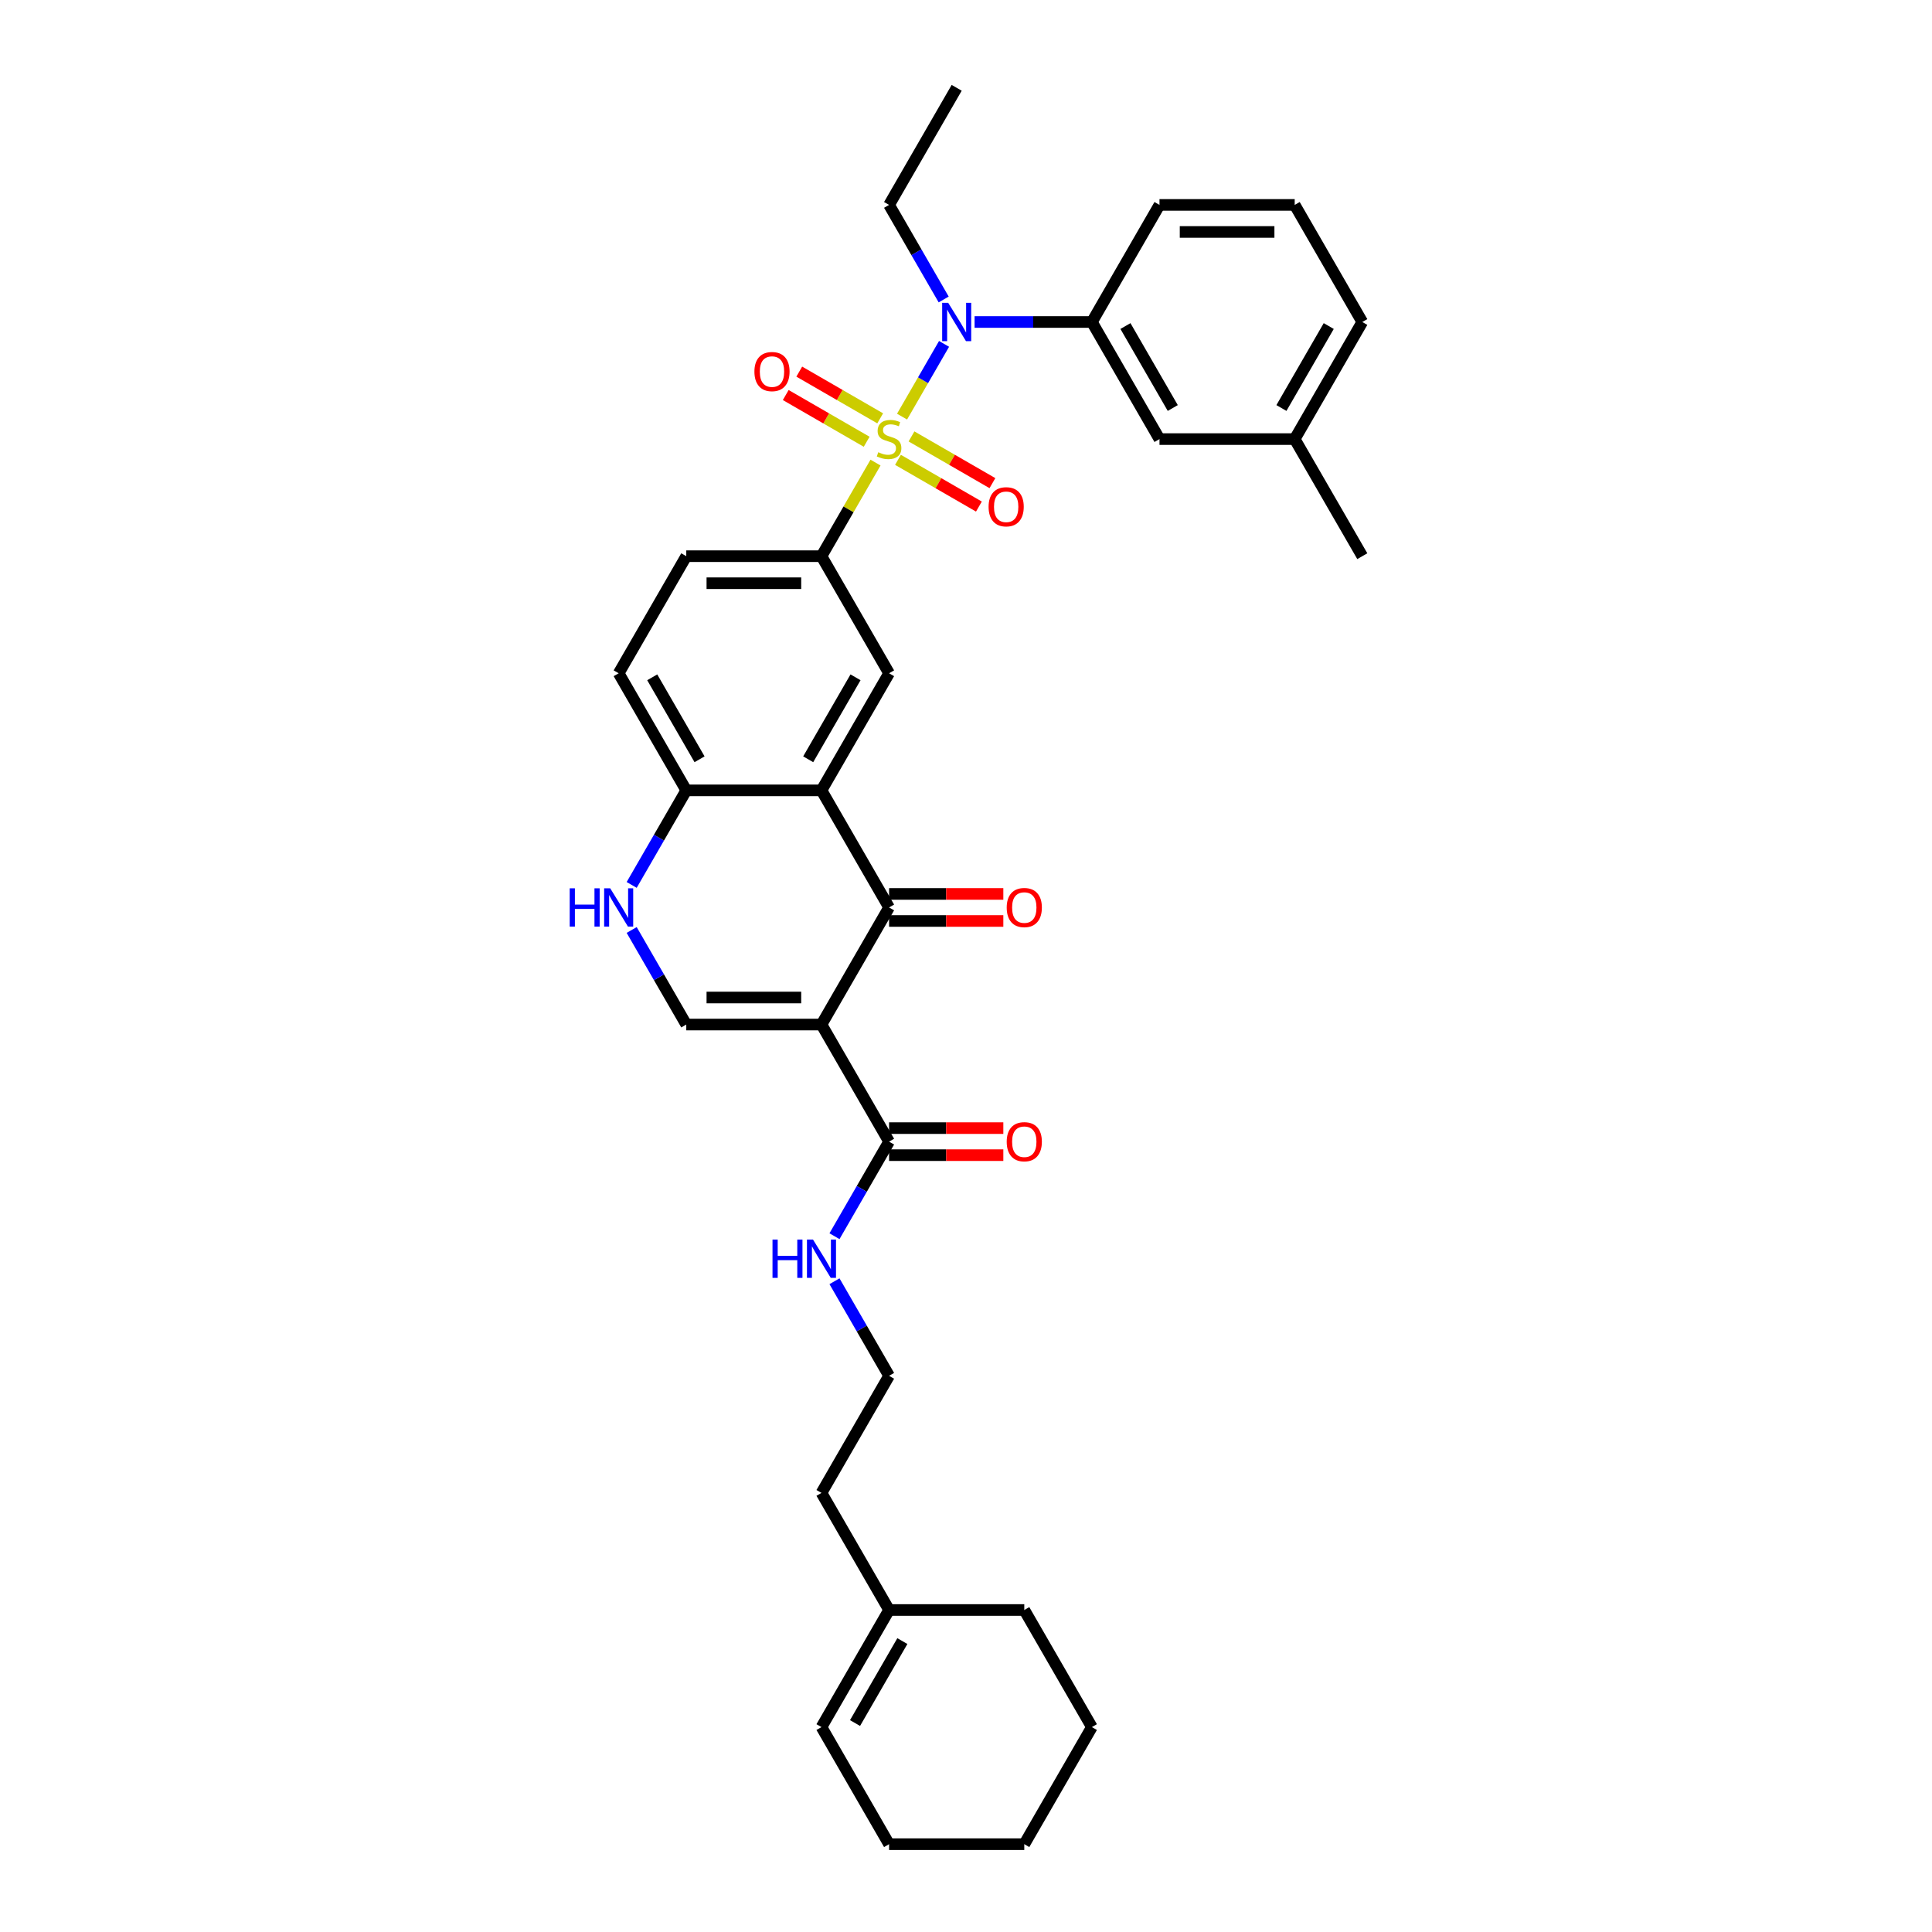 <?xml version='1.0' encoding='iso-8859-1'?>
<svg version='1.1' baseProfile='full'
              xmlns='http://www.w3.org/2000/svg'
                      xmlns:rdkit='http://www.rdkit.org/xml'
                      xmlns:xlink='http://www.w3.org/1999/xlink'
                  xml:space='preserve'
width='1000px' height='1000px' viewBox='0 0 1000 1000'>
<!-- END OF HEADER -->
<rect style='opacity:1.0;fill:#FFFFFF;stroke:none' width='1000' height='1000' x='0' y='0'> </rect>
<path class='bond-3' d='M 466.902,215.642 L 477.772,196.816' style='fill:none;fill-rule:evenodd;stroke:#CCCC00;stroke-width:6px;stroke-linecap:butt;stroke-linejoin:miter;stroke-opacity:1' />
<path class='bond-3' d='M 477.772,196.816 L 488.641,177.99' style='fill:none;fill-rule:evenodd;stroke:#0000FF;stroke-width:6px;stroke-linecap:butt;stroke-linejoin:miter;stroke-opacity:1' />
<path class='bond-5' d='M 453.165,239.436 L 439.181,263.657' style='fill:none;fill-rule:evenodd;stroke:#CCCC00;stroke-width:6px;stroke-linecap:butt;stroke-linejoin:miter;stroke-opacity:1' />
<path class='bond-5' d='M 439.181,263.657 L 425.196,287.879' style='fill:none;fill-rule:evenodd;stroke:#000000;stroke-width:6px;stroke-linecap:butt;stroke-linejoin:miter;stroke-opacity:1' />
<path class='bond-11' d='M 464.792,238.012 L 485.737,250.104' style='fill:none;fill-rule:evenodd;stroke:#CCCC00;stroke-width:6px;stroke-linecap:butt;stroke-linejoin:miter;stroke-opacity:1' />
<path class='bond-11' d='M 485.737,250.104 L 506.681,262.197' style='fill:none;fill-rule:evenodd;stroke:#FF0000;stroke-width:6px;stroke-linecap:butt;stroke-linejoin:miter;stroke-opacity:1' />
<path class='bond-11' d='M 471.79,225.891 L 492.735,237.983' style='fill:none;fill-rule:evenodd;stroke:#CCCC00;stroke-width:6px;stroke-linecap:butt;stroke-linejoin:miter;stroke-opacity:1' />
<path class='bond-11' d='M 492.735,237.983 L 513.679,250.075' style='fill:none;fill-rule:evenodd;stroke:#FF0000;stroke-width:6px;stroke-linecap:butt;stroke-linejoin:miter;stroke-opacity:1' />
<path class='bond-12' d='M 455.583,216.533 L 434.638,204.441' style='fill:none;fill-rule:evenodd;stroke:#CCCC00;stroke-width:6px;stroke-linecap:butt;stroke-linejoin:miter;stroke-opacity:1' />
<path class='bond-12' d='M 434.638,204.441 L 413.694,192.349' style='fill:none;fill-rule:evenodd;stroke:#FF0000;stroke-width:6px;stroke-linecap:butt;stroke-linejoin:miter;stroke-opacity:1' />
<path class='bond-12' d='M 448.584,228.655 L 427.64,216.562' style='fill:none;fill-rule:evenodd;stroke:#CCCC00;stroke-width:6px;stroke-linecap:butt;stroke-linejoin:miter;stroke-opacity:1' />
<path class='bond-12' d='M 427.64,216.562 L 406.695,204.47' style='fill:none;fill-rule:evenodd;stroke:#FF0000;stroke-width:6px;stroke-linecap:butt;stroke-linejoin:miter;stroke-opacity:1' />
<path class='bond-0' d='M 425.196,530.303 L 460.187,469.697' style='fill:none;fill-rule:evenodd;stroke:#000000;stroke-width:6px;stroke-linecap:butt;stroke-linejoin:miter;stroke-opacity:1' />
<path class='bond-8' d='M 425.196,530.303 L 460.187,590.909' style='fill:none;fill-rule:evenodd;stroke:#000000;stroke-width:6px;stroke-linecap:butt;stroke-linejoin:miter;stroke-opacity:1' />
<path class='bond-36' d='M 425.196,530.303 L 355.215,530.303' style='fill:none;fill-rule:evenodd;stroke:#000000;stroke-width:6px;stroke-linecap:butt;stroke-linejoin:miter;stroke-opacity:1' />
<path class='bond-36' d='M 414.699,516.307 L 365.712,516.307' style='fill:none;fill-rule:evenodd;stroke:#000000;stroke-width:6px;stroke-linecap:butt;stroke-linejoin:miter;stroke-opacity:1' />
<path class='bond-1' d='M 460.187,469.697 L 425.196,409.091' style='fill:none;fill-rule:evenodd;stroke:#000000;stroke-width:6px;stroke-linecap:butt;stroke-linejoin:miter;stroke-opacity:1' />
<path class='bond-13' d='M 460.187,476.695 L 489.755,476.695' style='fill:none;fill-rule:evenodd;stroke:#000000;stroke-width:6px;stroke-linecap:butt;stroke-linejoin:miter;stroke-opacity:1' />
<path class='bond-13' d='M 489.755,476.695 L 519.322,476.695' style='fill:none;fill-rule:evenodd;stroke:#FF0000;stroke-width:6px;stroke-linecap:butt;stroke-linejoin:miter;stroke-opacity:1' />
<path class='bond-13' d='M 460.187,462.699 L 489.755,462.699' style='fill:none;fill-rule:evenodd;stroke:#000000;stroke-width:6px;stroke-linecap:butt;stroke-linejoin:miter;stroke-opacity:1' />
<path class='bond-13' d='M 489.755,462.699 L 519.322,462.699' style='fill:none;fill-rule:evenodd;stroke:#FF0000;stroke-width:6px;stroke-linecap:butt;stroke-linejoin:miter;stroke-opacity:1' />
<path class='bond-2' d='M 425.196,409.091 L 460.187,348.485' style='fill:none;fill-rule:evenodd;stroke:#000000;stroke-width:6px;stroke-linecap:butt;stroke-linejoin:miter;stroke-opacity:1' />
<path class='bond-2' d='M 418.324,393.002 L 442.817,350.578' style='fill:none;fill-rule:evenodd;stroke:#000000;stroke-width:6px;stroke-linecap:butt;stroke-linejoin:miter;stroke-opacity:1' />
<path class='bond-34' d='M 425.196,409.091 L 355.215,409.091' style='fill:none;fill-rule:evenodd;stroke:#000000;stroke-width:6px;stroke-linecap:butt;stroke-linejoin:miter;stroke-opacity:1' />
<path class='bond-9' d='M 504.444,166.667 L 534.802,166.667' style='fill:none;fill-rule:evenodd;stroke:#0000FF;stroke-width:6px;stroke-linecap:butt;stroke-linejoin:miter;stroke-opacity:1' />
<path class='bond-9' d='M 534.802,166.667 L 565.16,166.667' style='fill:none;fill-rule:evenodd;stroke:#000000;stroke-width:6px;stroke-linecap:butt;stroke-linejoin:miter;stroke-opacity:1' />
<path class='bond-22' d='M 488.447,155.008 L 474.317,130.534' style='fill:none;fill-rule:evenodd;stroke:#0000FF;stroke-width:6px;stroke-linecap:butt;stroke-linejoin:miter;stroke-opacity:1' />
<path class='bond-22' d='M 474.317,130.534 L 460.187,106.061' style='fill:none;fill-rule:evenodd;stroke:#000000;stroke-width:6px;stroke-linecap:butt;stroke-linejoin:miter;stroke-opacity:1' />
<path class='bond-4' d='M 355.215,530.303 L 341.085,505.829' style='fill:none;fill-rule:evenodd;stroke:#000000;stroke-width:6px;stroke-linecap:butt;stroke-linejoin:miter;stroke-opacity:1' />
<path class='bond-4' d='M 341.085,505.829 L 326.955,481.356' style='fill:none;fill-rule:evenodd;stroke:#0000FF;stroke-width:6px;stroke-linecap:butt;stroke-linejoin:miter;stroke-opacity:1' />
<path class='bond-7' d='M 425.196,287.879 L 460.187,348.485' style='fill:none;fill-rule:evenodd;stroke:#000000;stroke-width:6px;stroke-linecap:butt;stroke-linejoin:miter;stroke-opacity:1' />
<path class='bond-15' d='M 425.196,287.879 L 355.215,287.879' style='fill:none;fill-rule:evenodd;stroke:#000000;stroke-width:6px;stroke-linecap:butt;stroke-linejoin:miter;stroke-opacity:1' />
<path class='bond-15' d='M 414.699,301.875 L 365.712,301.875' style='fill:none;fill-rule:evenodd;stroke:#000000;stroke-width:6px;stroke-linecap:butt;stroke-linejoin:miter;stroke-opacity:1' />
<path class='bond-6' d='M 326.955,458.038 L 341.085,433.564' style='fill:none;fill-rule:evenodd;stroke:#0000FF;stroke-width:6px;stroke-linecap:butt;stroke-linejoin:miter;stroke-opacity:1' />
<path class='bond-6' d='M 341.085,433.564 L 355.215,409.091' style='fill:none;fill-rule:evenodd;stroke:#000000;stroke-width:6px;stroke-linecap:butt;stroke-linejoin:miter;stroke-opacity:1' />
<path class='bond-16' d='M 460.187,597.907 L 489.755,597.907' style='fill:none;fill-rule:evenodd;stroke:#000000;stroke-width:6px;stroke-linecap:butt;stroke-linejoin:miter;stroke-opacity:1' />
<path class='bond-16' d='M 489.755,597.907 L 519.322,597.907' style='fill:none;fill-rule:evenodd;stroke:#FF0000;stroke-width:6px;stroke-linecap:butt;stroke-linejoin:miter;stroke-opacity:1' />
<path class='bond-16' d='M 460.187,583.911 L 489.755,583.911' style='fill:none;fill-rule:evenodd;stroke:#000000;stroke-width:6px;stroke-linecap:butt;stroke-linejoin:miter;stroke-opacity:1' />
<path class='bond-16' d='M 489.755,583.911 L 519.322,583.911' style='fill:none;fill-rule:evenodd;stroke:#FF0000;stroke-width:6px;stroke-linecap:butt;stroke-linejoin:miter;stroke-opacity:1' />
<path class='bond-19' d='M 460.187,590.909 L 446.058,615.383' style='fill:none;fill-rule:evenodd;stroke:#000000;stroke-width:6px;stroke-linecap:butt;stroke-linejoin:miter;stroke-opacity:1' />
<path class='bond-19' d='M 446.058,615.383 L 431.928,639.856' style='fill:none;fill-rule:evenodd;stroke:#0000FF;stroke-width:6px;stroke-linecap:butt;stroke-linejoin:miter;stroke-opacity:1' />
<path class='bond-14' d='M 565.16,166.667 L 600.151,227.273' style='fill:none;fill-rule:evenodd;stroke:#000000;stroke-width:6px;stroke-linecap:butt;stroke-linejoin:miter;stroke-opacity:1' />
<path class='bond-14' d='M 582.53,168.759 L 607.024,211.184' style='fill:none;fill-rule:evenodd;stroke:#000000;stroke-width:6px;stroke-linecap:butt;stroke-linejoin:miter;stroke-opacity:1' />
<path class='bond-24' d='M 565.16,166.667 L 600.151,106.061' style='fill:none;fill-rule:evenodd;stroke:#000000;stroke-width:6px;stroke-linecap:butt;stroke-linejoin:miter;stroke-opacity:1' />
<path class='bond-10' d='M 355.215,409.091 L 320.224,348.485' style='fill:none;fill-rule:evenodd;stroke:#000000;stroke-width:6px;stroke-linecap:butt;stroke-linejoin:miter;stroke-opacity:1' />
<path class='bond-10' d='M 362.087,393.002 L 337.593,350.578' style='fill:none;fill-rule:evenodd;stroke:#000000;stroke-width:6px;stroke-linecap:butt;stroke-linejoin:miter;stroke-opacity:1' />
<path class='bond-21' d='M 600.151,227.273 L 670.133,227.273' style='fill:none;fill-rule:evenodd;stroke:#000000;stroke-width:6px;stroke-linecap:butt;stroke-linejoin:miter;stroke-opacity:1' />
<path class='bond-18' d='M 355.215,287.879 L 320.224,348.485' style='fill:none;fill-rule:evenodd;stroke:#000000;stroke-width:6px;stroke-linecap:butt;stroke-linejoin:miter;stroke-opacity:1' />
<path class='bond-17' d='M 460.187,833.333 L 425.196,772.727' style='fill:none;fill-rule:evenodd;stroke:#000000;stroke-width:6px;stroke-linecap:butt;stroke-linejoin:miter;stroke-opacity:1' />
<path class='bond-20' d='M 460.187,833.333 L 425.196,893.939' style='fill:none;fill-rule:evenodd;stroke:#000000;stroke-width:6px;stroke-linecap:butt;stroke-linejoin:miter;stroke-opacity:1' />
<path class='bond-20' d='M 467.06,849.422 L 442.566,891.847' style='fill:none;fill-rule:evenodd;stroke:#000000;stroke-width:6px;stroke-linecap:butt;stroke-linejoin:miter;stroke-opacity:1' />
<path class='bond-27' d='M 460.187,833.333 L 530.169,833.333' style='fill:none;fill-rule:evenodd;stroke:#000000;stroke-width:6px;stroke-linecap:butt;stroke-linejoin:miter;stroke-opacity:1' />
<path class='bond-23' d='M 431.928,663.174 L 446.058,687.648' style='fill:none;fill-rule:evenodd;stroke:#0000FF;stroke-width:6px;stroke-linecap:butt;stroke-linejoin:miter;stroke-opacity:1' />
<path class='bond-23' d='M 446.058,687.648 L 460.187,712.121' style='fill:none;fill-rule:evenodd;stroke:#000000;stroke-width:6px;stroke-linecap:butt;stroke-linejoin:miter;stroke-opacity:1' />
<path class='bond-28' d='M 425.196,893.939 L 460.187,954.545' style='fill:none;fill-rule:evenodd;stroke:#000000;stroke-width:6px;stroke-linecap:butt;stroke-linejoin:miter;stroke-opacity:1' />
<path class='bond-30' d='M 670.133,227.273 L 705.124,287.879' style='fill:none;fill-rule:evenodd;stroke:#000000;stroke-width:6px;stroke-linecap:butt;stroke-linejoin:miter;stroke-opacity:1' />
<path class='bond-35' d='M 670.133,227.273 L 705.124,166.667' style='fill:none;fill-rule:evenodd;stroke:#000000;stroke-width:6px;stroke-linecap:butt;stroke-linejoin:miter;stroke-opacity:1' />
<path class='bond-35' d='M 663.26,211.184 L 687.754,168.759' style='fill:none;fill-rule:evenodd;stroke:#000000;stroke-width:6px;stroke-linecap:butt;stroke-linejoin:miter;stroke-opacity:1' />
<path class='bond-31' d='M 460.187,106.061 L 495.178,45.455' style='fill:none;fill-rule:evenodd;stroke:#000000;stroke-width:6px;stroke-linecap:butt;stroke-linejoin:miter;stroke-opacity:1' />
<path class='bond-25' d='M 460.187,712.121 L 425.196,772.727' style='fill:none;fill-rule:evenodd;stroke:#000000;stroke-width:6px;stroke-linecap:butt;stroke-linejoin:miter;stroke-opacity:1' />
<path class='bond-26' d='M 600.151,106.061 L 670.133,106.061' style='fill:none;fill-rule:evenodd;stroke:#000000;stroke-width:6px;stroke-linecap:butt;stroke-linejoin:miter;stroke-opacity:1' />
<path class='bond-26' d='M 610.648,120.057 L 659.636,120.057' style='fill:none;fill-rule:evenodd;stroke:#000000;stroke-width:6px;stroke-linecap:butt;stroke-linejoin:miter;stroke-opacity:1' />
<path class='bond-29' d='M 670.133,106.061 L 705.124,166.667' style='fill:none;fill-rule:evenodd;stroke:#000000;stroke-width:6px;stroke-linecap:butt;stroke-linejoin:miter;stroke-opacity:1' />
<path class='bond-32' d='M 530.169,833.333 L 565.16,893.939' style='fill:none;fill-rule:evenodd;stroke:#000000;stroke-width:6px;stroke-linecap:butt;stroke-linejoin:miter;stroke-opacity:1' />
<path class='bond-37' d='M 460.187,954.545 L 530.169,954.545' style='fill:none;fill-rule:evenodd;stroke:#000000;stroke-width:6px;stroke-linecap:butt;stroke-linejoin:miter;stroke-opacity:1' />
<path class='bond-33' d='M 565.16,893.939 L 530.169,954.545' style='fill:none;fill-rule:evenodd;stroke:#000000;stroke-width:6px;stroke-linecap:butt;stroke-linejoin:miter;stroke-opacity:1' />
<path  class='atom-0' d='M 454.589 234.075
Q 454.813 234.159, 455.736 234.551
Q 456.66 234.943, 457.668 235.195
Q 458.704 235.419, 459.711 235.419
Q 461.587 235.419, 462.679 234.523
Q 463.77 233.599, 463.77 232.004
Q 463.77 230.912, 463.211 230.24
Q 462.679 229.568, 461.839 229.204
Q 460.999 228.84, 459.599 228.42
Q 457.836 227.889, 456.772 227.385
Q 455.736 226.881, 454.981 225.817
Q 454.253 224.753, 454.253 222.962
Q 454.253 220.47, 455.932 218.931
Q 457.64 217.391, 460.999 217.391
Q 463.295 217.391, 465.898 218.483
L 465.254 220.638
Q 462.875 219.659, 461.083 219.659
Q 459.152 219.659, 458.088 220.47
Q 457.024 221.254, 457.052 222.626
Q 457.052 223.69, 457.584 224.333
Q 458.144 224.977, 458.928 225.341
Q 459.739 225.705, 461.083 226.125
Q 462.875 226.685, 463.938 227.245
Q 465.002 227.805, 465.758 228.952
Q 466.542 230.072, 466.542 232.004
Q 466.542 234.747, 464.694 236.23
Q 462.875 237.686, 459.823 237.686
Q 458.06 237.686, 456.716 237.294
Q 455.401 236.93, 453.833 236.286
L 454.589 234.075
' fill='#CCCC00'/>
<path  class='atom-4' d='M 490.797 156.757
L 497.292 167.255
Q 497.936 168.29, 498.971 170.166
Q 500.007 172.041, 500.063 172.153
L 500.063 156.757
L 502.694 156.757
L 502.694 176.576
L 499.979 176.576
L 493.009 165.099
Q 492.197 163.755, 491.329 162.216
Q 490.489 160.676, 490.238 160.2
L 490.238 176.576
L 487.662 176.576
L 487.662 156.757
L 490.797 156.757
' fill='#0000FF'/>
<path  class='atom-7' d='M 294.876 459.788
L 297.564 459.788
L 297.564 468.213
L 307.697 468.213
L 307.697 459.788
L 310.384 459.788
L 310.384 479.606
L 307.697 479.606
L 307.697 470.453
L 297.564 470.453
L 297.564 479.606
L 294.876 479.606
L 294.876 459.788
' fill='#0000FF'/>
<path  class='atom-7' d='M 315.843 459.788
L 322.337 470.285
Q 322.981 471.321, 324.017 473.196
Q 325.052 475.072, 325.108 475.184
L 325.108 459.788
L 327.74 459.788
L 327.74 479.606
L 325.024 479.606
L 318.054 468.129
Q 317.242 466.786, 316.375 465.246
Q 315.535 463.707, 315.283 463.231
L 315.283 479.606
L 312.708 479.606
L 312.708 459.788
L 315.843 459.788
' fill='#0000FF'/>
<path  class='atom-12' d='M 511.696 262.32
Q 511.696 257.561, 514.047 254.902
Q 516.399 252.242, 520.793 252.242
Q 525.188 252.242, 527.54 254.902
Q 529.891 257.561, 529.891 262.32
Q 529.891 267.134, 527.512 269.878
Q 525.132 272.593, 520.793 272.593
Q 516.427 272.593, 514.047 269.878
Q 511.696 267.162, 511.696 262.32
M 520.793 270.354
Q 523.817 270.354, 525.44 268.338
Q 527.092 266.295, 527.092 262.32
Q 527.092 258.429, 525.44 256.469
Q 523.817 254.482, 520.793 254.482
Q 517.77 254.482, 516.119 256.441
Q 514.495 258.401, 514.495 262.32
Q 514.495 266.323, 516.119 268.338
Q 517.77 270.354, 520.793 270.354
' fill='#FF0000'/>
<path  class='atom-13' d='M 390.484 192.338
Q 390.484 187.579, 392.835 184.92
Q 395.186 182.26, 399.581 182.26
Q 403.976 182.26, 406.328 184.92
Q 408.679 187.579, 408.679 192.338
Q 408.679 197.153, 406.3 199.896
Q 403.92 202.611, 399.581 202.611
Q 395.214 202.611, 392.835 199.896
Q 390.484 197.181, 390.484 192.338
M 399.581 200.372
Q 402.604 200.372, 404.228 198.356
Q 405.88 196.313, 405.88 192.338
Q 405.88 188.447, 404.228 186.487
Q 402.604 184.5, 399.581 184.5
Q 396.558 184.5, 394.906 186.459
Q 393.283 188.419, 393.283 192.338
Q 393.283 196.341, 394.906 198.356
Q 396.558 200.372, 399.581 200.372
' fill='#FF0000'/>
<path  class='atom-14' d='M 521.072 469.753
Q 521.072 464.994, 523.423 462.335
Q 525.774 459.676, 530.169 459.676
Q 534.564 459.676, 536.915 462.335
Q 539.267 464.994, 539.267 469.753
Q 539.267 474.568, 536.887 477.311
Q 534.508 480.026, 530.169 480.026
Q 525.802 480.026, 523.423 477.311
Q 521.072 474.596, 521.072 469.753
M 530.169 477.787
Q 533.192 477.787, 534.816 475.771
Q 536.468 473.728, 536.468 469.753
Q 536.468 465.862, 534.816 463.902
Q 533.192 461.915, 530.169 461.915
Q 527.146 461.915, 525.494 463.874
Q 523.871 465.834, 523.871 469.753
Q 523.871 473.756, 525.494 475.771
Q 527.146 477.787, 530.169 477.787
' fill='#FF0000'/>
<path  class='atom-17' d='M 521.072 590.965
Q 521.072 586.206, 523.423 583.547
Q 525.774 580.888, 530.169 580.888
Q 534.564 580.888, 536.915 583.547
Q 539.267 586.206, 539.267 590.965
Q 539.267 595.78, 536.887 598.523
Q 534.508 601.238, 530.169 601.238
Q 525.802 601.238, 523.423 598.523
Q 521.072 595.808, 521.072 590.965
M 530.169 598.999
Q 533.192 598.999, 534.816 596.984
Q 536.468 594.94, 536.468 590.965
Q 536.468 587.074, 534.816 585.115
Q 533.192 583.127, 530.169 583.127
Q 527.146 583.127, 525.494 585.087
Q 523.871 587.046, 523.871 590.965
Q 523.871 594.968, 525.494 596.984
Q 527.146 598.999, 530.169 598.999
' fill='#FF0000'/>
<path  class='atom-20' d='M 399.849 641.606
L 402.536 641.606
L 402.536 650.032
L 412.67 650.032
L 412.67 641.606
L 415.357 641.606
L 415.357 661.425
L 412.67 661.425
L 412.67 652.271
L 402.536 652.271
L 402.536 661.425
L 399.849 661.425
L 399.849 641.606
' fill='#0000FF'/>
<path  class='atom-20' d='M 420.816 641.606
L 427.31 652.103
Q 427.954 653.139, 428.989 655.014
Q 430.025 656.89, 430.081 657.002
L 430.081 641.606
L 432.712 641.606
L 432.712 661.425
L 429.997 661.425
L 423.027 649.948
Q 422.215 648.604, 421.347 647.064
Q 420.508 645.525, 420.256 645.049
L 420.256 661.425
L 417.68 661.425
L 417.68 641.606
L 420.816 641.606
' fill='#0000FF'/>
</svg>
